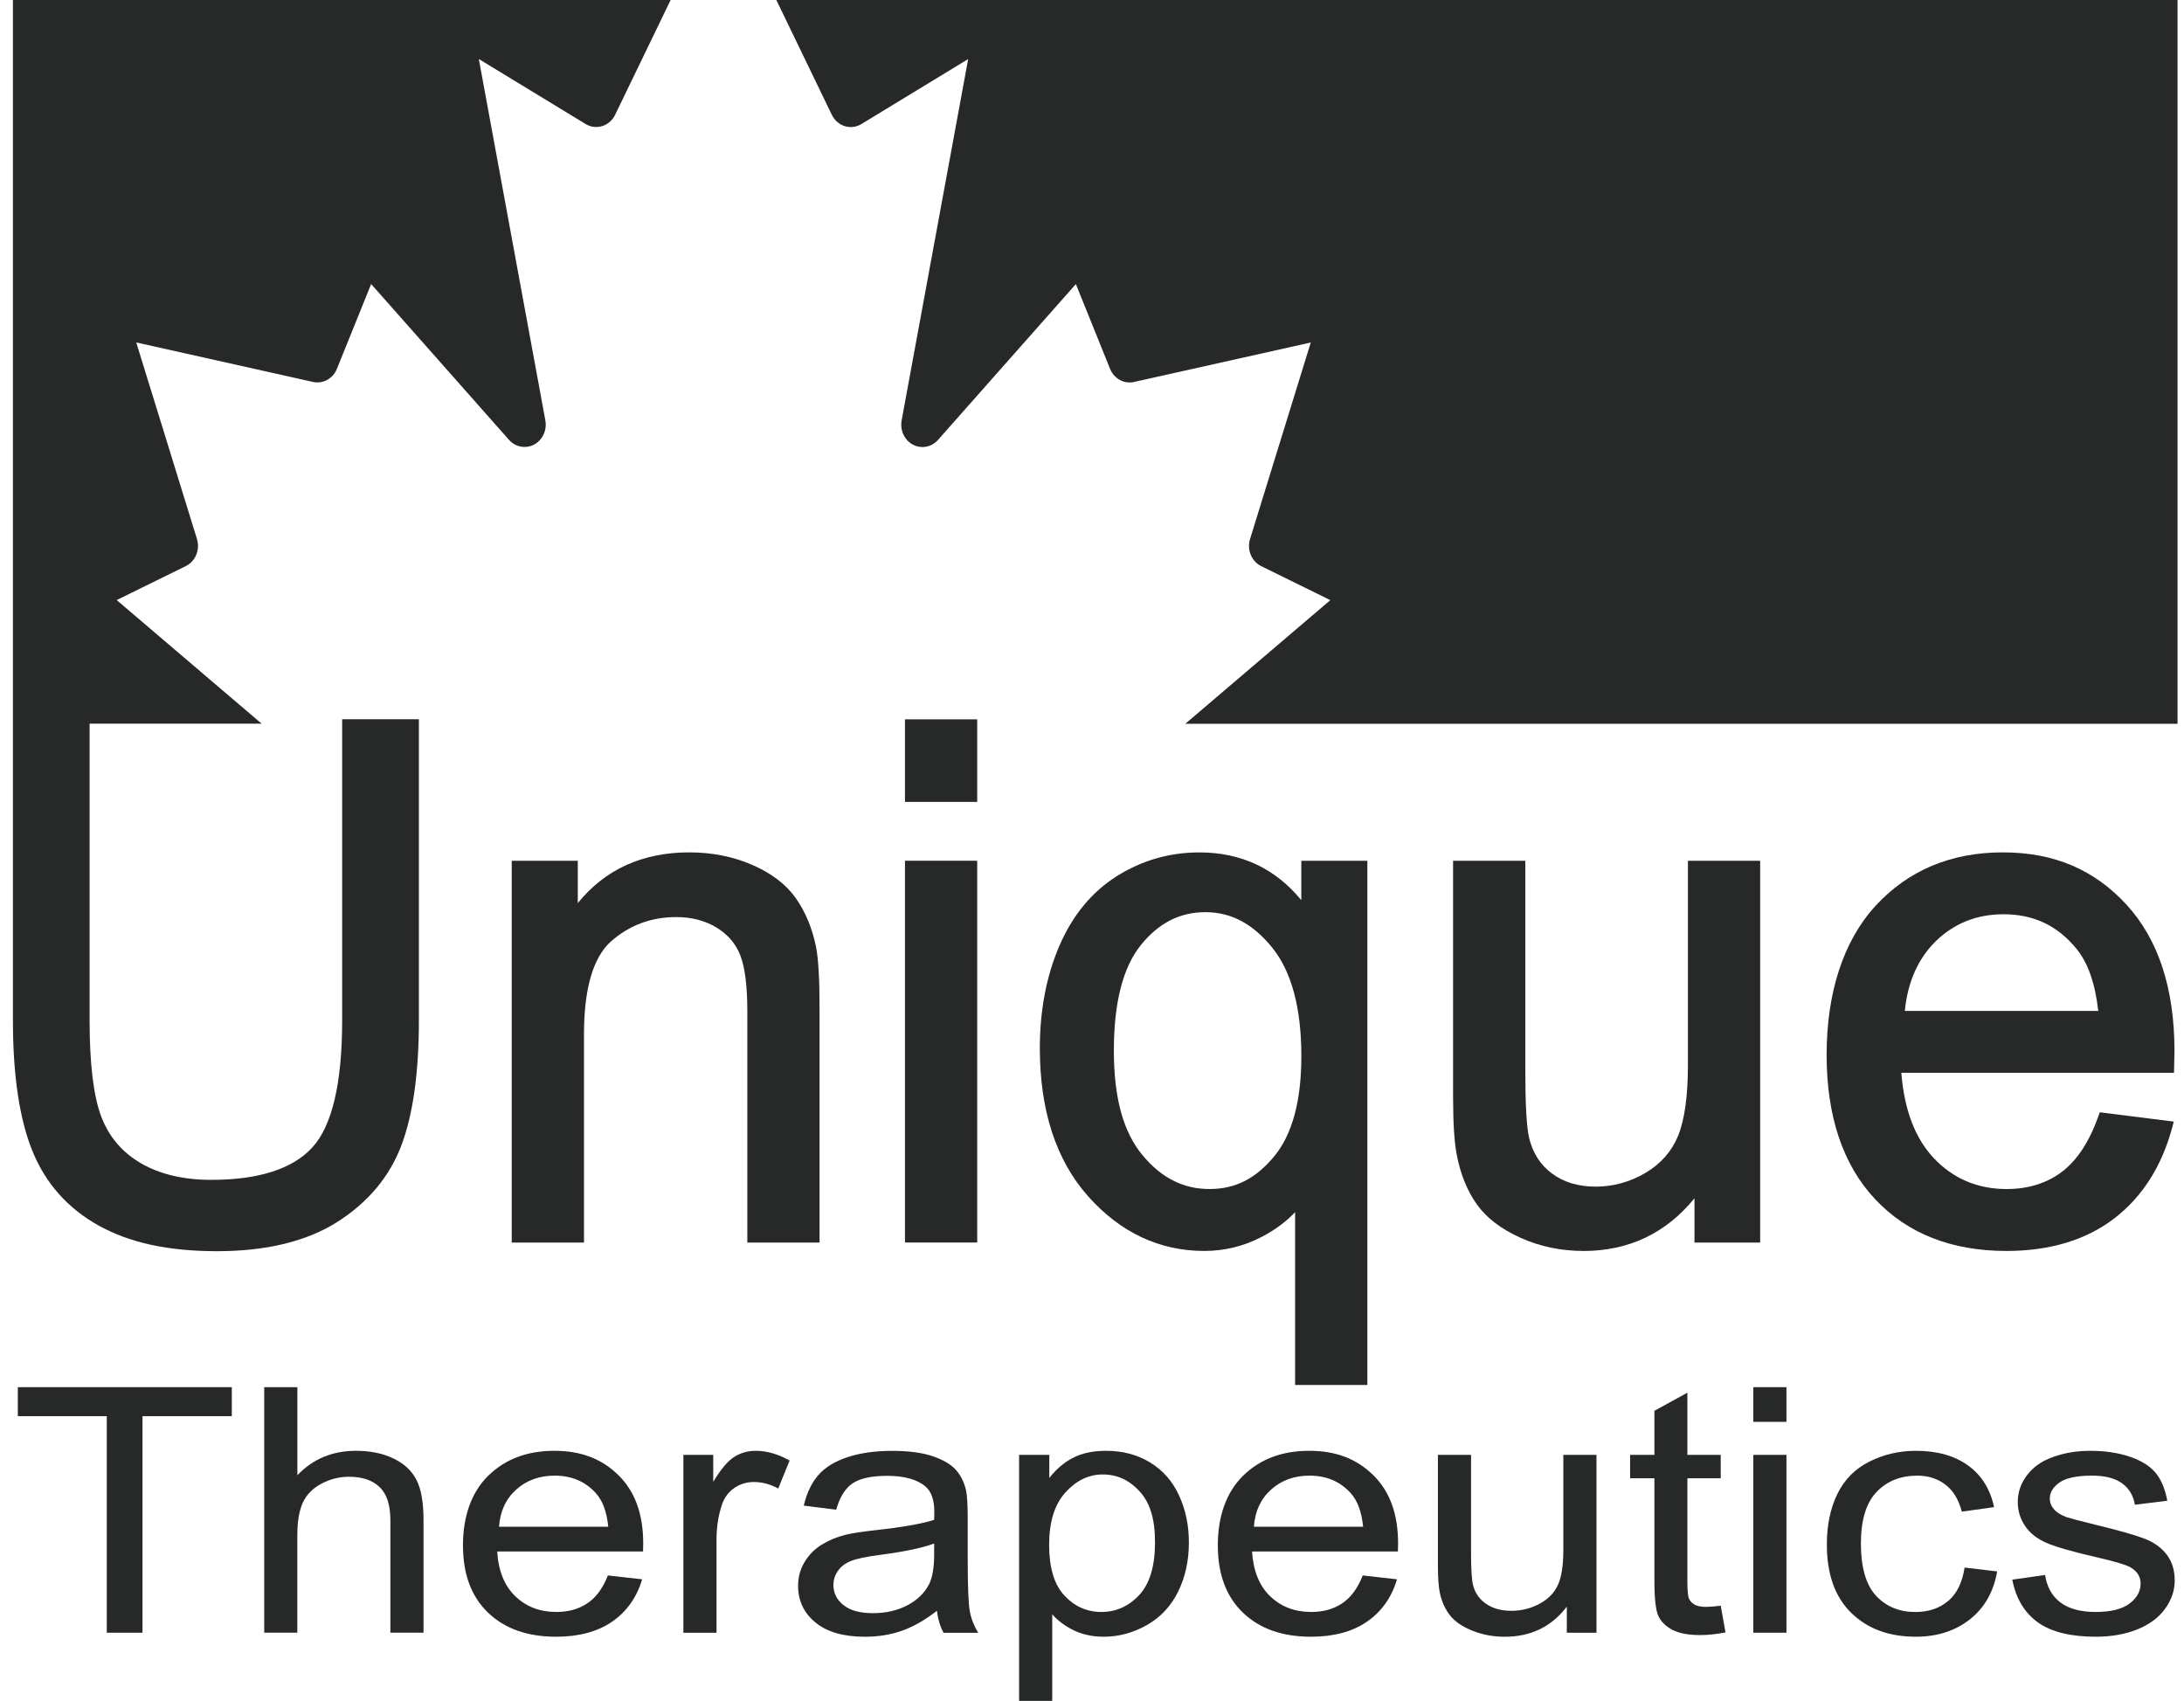 <svg width="113" height="88" viewBox="0 0 113 88" fill="none" xmlns="http://www.w3.org/2000/svg">
<path d="M61.329 37.445L68.831 31.049L65.253 29.29C64.753 29.042 64.506 28.44 64.678 27.886L67.819 17.72L58.67 19.763C58.158 19.875 57.644 19.593 57.437 19.088L55.665 14.698L48.525 22.768C48.107 23.23 47.414 23.251 46.973 22.812C46.701 22.54 46.579 22.142 46.65 21.754L50.093 3.056L44.573 6.415C44.05 6.738 43.379 6.553 43.072 6.002C43.06 5.98 43.048 5.958 43.036 5.935L40.168 0H112.666V37.446H61.329V37.445Z" fill="#262927"/>
<path d="M50.561 37.217H46.823V41.488H50.561V37.217Z" fill="#262927"/>
<path d="M42.404 64.285H42.406L42.404 64.287V64.285Z" fill="#262927"/>
<path d="M42.404 64.285H38.667V52.327C38.667 51.038 38.547 50.066 38.309 49.441C38.081 48.842 37.669 48.356 37.086 47.996C36.494 47.632 35.787 47.447 34.985 47.447C33.69 47.447 32.556 47.87 31.617 48.702C30.687 49.527 30.215 51.15 30.215 53.523V64.285H26.477V44.534H29.895V46.724C31.305 44.981 33.242 44.099 35.664 44.099C36.836 44.099 37.932 44.316 38.919 44.745C39.916 45.178 40.678 45.76 41.178 46.473C41.674 47.176 42.023 48.019 42.22 48.98C42.344 49.609 42.404 50.662 42.404 52.201V64.285Z" fill="#262927"/>
<path d="M46.823 44.532H50.561V64.284H46.823V44.532Z" fill="#262927"/>
<path fill-rule="evenodd" clip-rule="evenodd" d="M67.009 71.655H70.747V44.535H67.329V46.572C65.986 44.932 64.217 44.101 62.06 44.101C60.518 44.101 59.08 44.513 57.788 45.327C56.493 46.142 55.493 47.354 54.814 48.93C54.142 50.488 53.801 52.272 53.801 54.229C53.801 57.453 54.643 60.035 56.304 61.898C57.972 63.77 59.994 64.72 62.309 64.72C63.36 64.72 64.365 64.473 65.297 63.984C65.973 63.63 66.546 63.205 67.009 62.714V71.655ZM59.027 48.896C59.953 47.751 61.044 47.193 62.364 47.193H62.367C63.698 47.193 64.831 47.795 65.829 49.033C66.827 50.27 67.332 52.159 67.332 54.645C67.332 56.972 66.853 58.722 65.911 59.845C64.968 60.97 63.938 61.516 62.58 61.516C61.222 61.516 60.085 60.941 59.106 59.756C58.127 58.572 57.631 56.828 57.631 54.354C57.631 51.88 58.099 50.044 59.027 48.896Z" fill="#262927"/>
<path d="M81.924 64.72C80.773 64.72 79.683 64.492 78.683 64.045C77.675 63.592 76.913 63.012 76.418 62.319C75.928 61.635 75.58 60.788 75.383 59.801C75.248 59.141 75.182 58.129 75.182 56.709V44.534H78.92V55.461C78.92 57.136 78.985 58.276 79.11 58.845C79.298 59.645 79.687 60.256 80.296 60.712C80.901 61.164 81.663 61.393 82.564 61.393C83.465 61.393 84.342 61.152 85.142 60.678C85.932 60.209 86.498 59.563 86.826 58.759C87.162 57.931 87.333 56.699 87.333 55.1V44.535H91.071V64.287H87.672V61.995C86.201 63.805 84.27 64.722 81.921 64.722L81.924 64.72Z" fill="#262927"/>
<path fill-rule="evenodd" clip-rule="evenodd" d="M97.016 62.039C98.685 63.818 100.967 64.72 103.803 64.72L103.806 64.721C106.056 64.721 107.935 64.155 109.392 63.037C110.846 61.92 111.857 60.333 112.394 58.317L112.47 58.027L108.642 57.547L108.572 57.745C108.104 59.065 107.467 60.036 106.68 60.629C105.897 61.218 104.936 61.517 103.822 61.517C102.322 61.517 101.054 60.979 100.052 59.916C99.086 58.892 98.524 57.409 98.374 55.503H112.482L112.489 55.249C112.501 54.86 112.507 54.568 112.507 54.373C112.507 51.145 111.674 48.601 110.029 46.809C108.378 45.011 106.306 44.099 103.624 44.099C100.942 44.099 98.728 45.03 97.041 46.864C95.361 48.692 94.509 51.392 94.509 54.572C94.509 57.753 95.353 60.265 97.016 62.039ZM108.564 52.301H98.556C98.7 50.824 99.227 49.623 100.125 48.727C101.075 47.782 102.265 47.301 103.661 47.301C105.221 47.301 106.457 47.886 107.437 49.088C108.028 49.805 108.406 50.886 108.564 52.301Z" fill="#262927"/>
<path d="M5.524 84.472V73.267H0.922V71.768H11.994V73.267H7.372V84.472H5.524Z" fill="#262927"/>
<path d="M13.671 84.472V71.768H15.386V76.325C16.186 75.483 17.196 75.06 18.416 75.06C19.165 75.06 19.816 75.193 20.369 75.463C20.921 75.732 21.316 76.102 21.554 76.576C21.794 77.051 21.913 77.737 21.913 78.638V84.47H20.198V78.638C20.198 77.857 20.01 77.29 19.64 76.936C19.268 76.579 18.743 76.403 18.063 76.403C17.556 76.403 17.078 76.522 16.629 76.763C16.181 77.002 15.86 77.327 15.671 77.737C15.48 78.148 15.384 78.713 15.384 79.435V84.47H13.669L13.671 84.472Z" fill="#262927"/>
<path d="M31.451 81.509L33.224 81.708C32.945 82.648 32.426 83.379 31.671 83.9C30.915 84.42 29.949 84.679 28.773 84.679C27.294 84.679 26.12 84.266 25.254 83.435C24.387 82.607 23.954 81.444 23.954 79.948C23.954 78.452 24.392 77.198 25.267 76.343C26.145 75.487 27.282 75.06 28.679 75.06C30.077 75.06 31.136 75.478 31.994 76.318C32.851 77.155 33.28 78.333 33.28 79.854C33.28 79.946 33.276 80.086 33.272 80.269H25.724C25.789 81.281 26.104 82.055 26.669 82.592C27.233 83.13 27.939 83.398 28.785 83.398C29.414 83.398 29.951 83.247 30.396 82.946C30.841 82.647 31.194 82.168 31.452 81.509H31.451ZM25.82 78.987H31.471C31.393 78.212 31.179 77.632 30.823 77.245C30.278 76.644 29.569 76.345 28.699 76.345C27.91 76.345 27.248 76.584 26.712 77.063C26.175 77.544 25.877 78.184 25.82 78.987Z" fill="#262927"/>
<path d="M35.358 84.472V75.27H36.903V76.663C37.296 76.011 37.659 75.58 37.993 75.373C38.328 75.165 38.692 75.06 39.093 75.06C39.672 75.06 40.259 75.229 40.855 75.563L40.266 77.011C39.847 76.785 39.426 76.674 39.007 76.674C38.632 76.674 38.296 76.776 37.997 76.982C37.697 77.186 37.484 77.471 37.358 77.833C37.169 78.388 37.073 78.996 37.073 79.653V84.472H35.358Z" fill="#262927"/>
<path d="M48.477 83.338C47.841 83.829 47.231 84.175 46.643 84.378C46.056 84.58 45.425 84.68 44.752 84.68C43.64 84.68 42.786 84.433 42.188 83.94C41.591 83.447 41.293 82.814 41.293 82.047C41.293 81.595 41.405 81.184 41.631 80.811C41.856 80.438 42.151 80.142 42.517 79.915C42.883 79.689 43.293 79.519 43.75 79.403C44.088 79.322 44.595 79.245 45.275 79.17C46.66 79.018 47.679 78.841 48.333 78.632C48.341 78.419 48.342 78.283 48.342 78.227C48.342 77.591 48.18 77.143 47.857 76.883C47.419 76.531 46.767 76.355 45.904 76.355C45.097 76.355 44.502 76.484 44.117 76.741C43.734 76.998 43.449 77.453 43.265 78.107L41.587 77.897C41.74 77.245 41.991 76.718 42.341 76.315C42.691 75.914 43.196 75.605 43.856 75.387C44.517 75.17 45.283 75.063 46.153 75.063C47.023 75.063 47.719 75.157 48.258 75.34C48.799 75.525 49.196 75.759 49.449 76.038C49.703 76.318 49.881 76.671 49.982 77.099C50.039 77.365 50.069 77.845 50.069 78.54V80.619C50.069 82.07 50.105 82.986 50.179 83.369C50.251 83.755 50.396 84.122 50.611 84.475H48.821C48.643 84.152 48.529 83.773 48.477 83.34V83.338ZM48.333 79.855C47.71 80.087 46.777 80.283 45.532 80.444C44.827 80.537 44.329 80.641 44.037 80.757C43.744 80.873 43.518 81.042 43.361 81.263C43.2 81.485 43.121 81.732 43.121 82.004C43.121 82.421 43.294 82.766 43.641 83.043C43.987 83.32 44.494 83.46 45.161 83.46C45.828 83.46 46.408 83.328 46.923 83.065C47.437 82.802 47.815 82.442 48.057 81.987C48.241 81.635 48.333 81.115 48.333 80.427V79.855Z" fill="#262927"/>
<path d="M52.728 88V75.27H54.291V76.465C54.659 75.997 55.075 75.646 55.538 75.411C56.002 75.177 56.565 75.06 57.225 75.06C58.089 75.06 58.852 75.262 59.513 75.668C60.173 76.072 60.671 76.641 61.009 77.38C61.345 78.117 61.513 78.923 61.513 79.802C61.513 80.742 61.328 81.591 60.956 82.346C60.584 83.099 60.045 83.677 59.337 84.077C58.627 84.479 57.883 84.679 57.102 84.679C56.53 84.679 56.017 84.569 55.562 84.35C55.108 84.129 54.734 83.852 54.442 83.517V87.999H52.727L52.728 88ZM54.282 79.924C54.282 81.109 54.545 81.983 55.072 82.548C55.6 83.115 56.239 83.398 56.988 83.398C57.738 83.398 58.404 83.105 58.946 82.519C59.489 81.933 59.76 81.024 59.76 79.794C59.76 78.563 59.495 77.742 58.963 77.158C58.434 76.577 57.8 76.284 57.063 76.284C56.327 76.284 55.687 76.594 55.125 77.215C54.562 77.836 54.282 78.739 54.282 79.924Z" fill="#262927"/>
<path d="M70.507 81.509L72.281 81.708C72.002 82.648 71.483 83.379 70.728 83.9C69.971 84.42 69.006 84.679 67.83 84.679C66.35 84.679 65.176 84.266 64.311 83.435C63.444 82.607 63.01 81.444 63.01 79.948C63.01 78.452 63.448 77.198 64.324 76.343C65.201 75.487 66.339 75.06 67.736 75.06C69.133 75.06 70.193 75.478 71.051 76.318C71.908 77.155 72.337 78.333 72.337 79.854C72.337 79.946 72.332 80.086 72.328 80.269H64.781C64.846 81.281 65.16 82.055 65.726 82.592C66.29 83.13 66.996 83.398 67.842 83.398C68.471 83.398 69.007 83.247 69.452 82.946C69.898 82.647 70.25 82.168 70.509 81.509H70.507ZM64.876 78.987H70.528C70.45 78.212 70.236 77.632 69.88 77.245C69.335 76.644 68.625 76.345 67.755 76.345C66.966 76.345 66.305 76.584 65.769 77.063C65.232 77.544 64.934 78.184 64.876 78.987Z" fill="#262927"/>
<path d="M81.067 84.472V83.121C80.278 84.16 79.209 84.68 77.855 84.68C77.258 84.68 76.701 84.577 76.182 84.367C75.666 84.16 75.281 83.899 75.03 83.583C74.779 83.269 74.603 82.884 74.501 82.426C74.431 82.121 74.397 81.635 74.397 80.971V75.27H76.112V80.374C76.112 81.189 76.147 81.736 76.219 82.021C76.326 82.431 76.555 82.752 76.904 82.987C77.254 83.221 77.686 83.338 78.2 83.338C78.714 83.338 79.198 83.219 79.649 82.978C80.098 82.738 80.419 82.413 80.607 81.999C80.795 81.587 80.887 80.986 80.887 80.202V75.271H82.602V84.473H81.07L81.067 84.472Z" fill="#262927"/>
<path d="M89.031 83.077L89.278 84.456C88.796 84.548 88.364 84.594 87.982 84.594C87.359 84.594 86.877 84.504 86.533 84.325C86.191 84.144 85.948 83.909 85.809 83.617C85.669 83.325 85.599 82.711 85.599 81.776V76.481H84.342V75.27H85.599V72.99L87.305 72.054V75.27H89.03V76.481H87.305V81.864C87.305 82.309 87.334 82.595 87.394 82.721C87.455 82.848 87.555 82.949 87.69 83.024C87.825 83.099 88.022 83.135 88.276 83.135C88.467 83.135 88.717 83.115 89.03 83.075L89.031 83.077Z" fill="#262927"/>
<path d="M90.716 73.562V71.768H92.431V73.562H90.716ZM90.716 84.472V75.27H92.431V84.472H90.716Z" fill="#262927"/>
<path d="M101.647 81.1L103.333 81.3C103.148 82.357 102.678 83.184 101.918 83.783C101.159 84.379 100.226 84.679 99.122 84.679C97.736 84.679 96.624 84.267 95.783 83.445C94.941 82.623 94.521 81.442 94.521 79.905C94.521 78.911 94.702 78.043 95.063 77.297C95.425 76.552 95.977 75.994 96.718 75.621C97.459 75.248 98.264 75.061 99.132 75.061C100.231 75.061 101.129 75.315 101.83 75.82C102.528 76.327 102.975 77.043 103.173 77.974L101.504 78.208C101.345 77.591 101.065 77.124 100.661 76.814C100.258 76.502 99.772 76.346 99.2 76.346C98.334 76.346 97.632 76.626 97.094 77.19C96.553 77.754 96.283 78.645 96.283 79.864C96.283 81.083 96.545 81.998 97.065 82.558C97.586 83.118 98.265 83.4 99.104 83.4C99.777 83.4 100.339 83.212 100.79 82.836C101.242 82.462 101.528 81.883 101.648 81.102L101.647 81.1Z" fill="#262927"/>
<path d="M104.116 81.726L105.812 81.484C105.906 82.102 106.172 82.576 106.606 82.905C107.041 83.234 107.649 83.398 108.431 83.398C109.212 83.398 109.803 83.251 110.184 82.961C110.566 82.669 110.755 82.325 110.755 81.933C110.755 81.582 110.588 81.305 110.251 81.1C110.016 80.962 109.431 80.786 108.498 80.573C107.239 80.283 106.368 80.033 105.881 79.822C105.396 79.612 105.026 79.321 104.776 78.948C104.525 78.575 104.4 78.164 104.4 77.712C104.4 77.302 104.503 76.922 104.71 76.574C104.916 76.223 105.196 75.933 105.554 75.701C105.82 75.524 106.184 75.371 106.644 75.248C107.105 75.123 107.599 75.06 108.125 75.06C108.919 75.06 109.618 75.164 110.218 75.373C110.817 75.58 111.259 75.863 111.546 76.217C111.831 76.574 112.028 77.049 112.135 77.644L110.459 77.851C110.381 77.377 110.16 77.007 109.796 76.743C109.431 76.477 108.916 76.345 108.249 76.345C107.459 76.345 106.898 76.462 106.562 76.698C106.225 76.935 106.056 77.212 106.056 77.531C106.056 77.734 106.127 77.914 106.266 78.076C106.406 78.245 106.626 78.383 106.925 78.493C107.095 78.55 107.6 78.684 108.441 78.891C109.653 79.184 110.5 79.427 110.979 79.615C111.458 79.802 111.835 80.076 112.109 80.434C112.381 80.792 112.519 81.237 112.519 81.769C112.519 82.3 112.351 82.777 112.018 83.238C111.686 83.698 111.204 84.052 110.575 84.303C109.946 84.554 109.235 84.679 108.441 84.679C107.126 84.679 106.124 84.43 105.435 83.933C104.745 83.436 104.305 82.701 104.115 81.723L104.116 81.726Z" fill="#262927"/>
<path d="M0.666 1.19579e-05H34.698L31.83 5.932C31.56 6.503 30.9 6.734 30.358 6.449C30.336 6.437 30.315 6.425 30.293 6.412L24.774 3.053L28.217 21.752C28.331 22.378 27.942 22.983 27.347 23.104C26.979 23.179 26.6 23.051 26.343 22.765L19.203 14.695L17.431 19.085C17.225 19.59 16.709 19.872 16.198 19.761L7.049 17.717L10.19 27.883C10.361 28.437 10.116 29.039 9.615 29.287L6.037 31.046L13.537 37.44H4.636V52.794C4.636 55.057 4.842 56.741 5.249 57.797C5.646 58.828 6.337 59.632 7.304 60.19C8.282 60.756 9.503 61.042 10.93 61.042C13.377 61.042 15.134 60.48 16.155 59.37C17.183 58.254 17.703 56.041 17.703 52.793V37.213H21.673V52.811C21.673 55.498 21.369 57.666 20.768 59.258C20.158 60.874 19.044 62.206 17.457 63.217C15.876 64.222 13.782 64.733 11.233 64.733C8.683 64.733 6.703 64.29 5.12 63.415C3.523 62.532 2.365 61.237 1.683 59.563C1.01 57.916 0.669 55.644 0.669 52.811V1.19579e-05H0.666Z" fill="#262927"/>
</svg>
